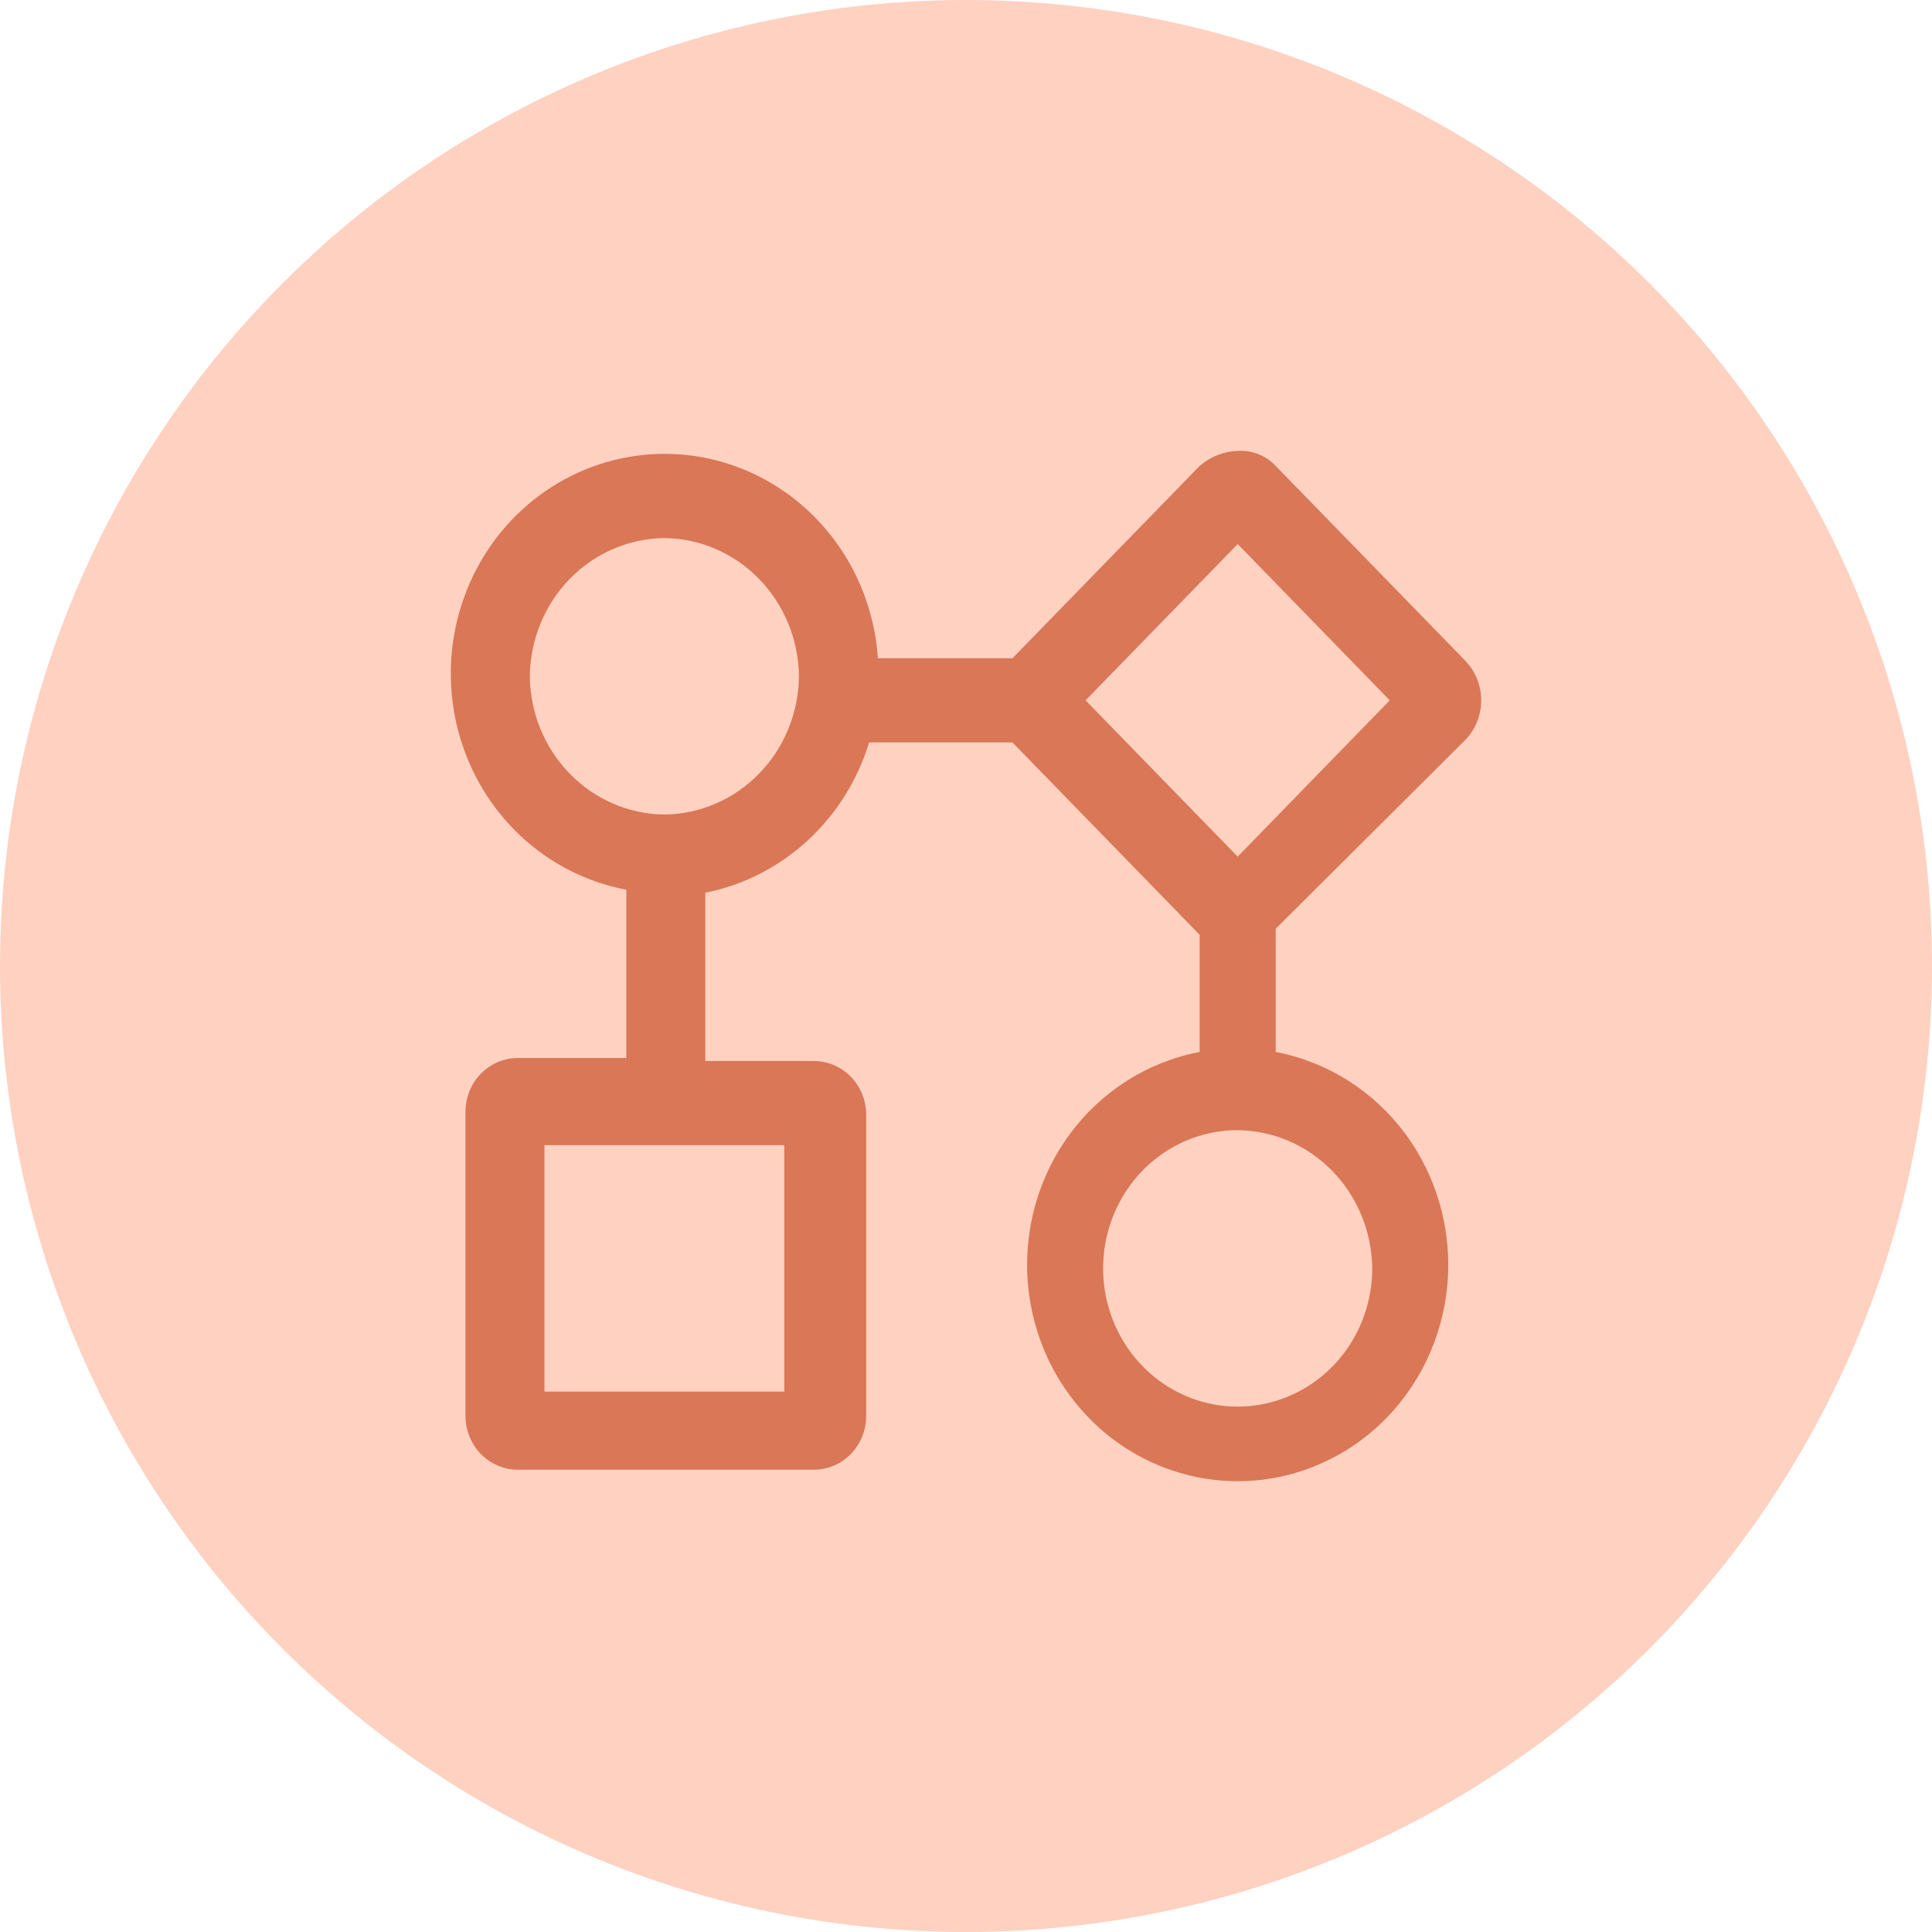 <svg xmlns="http://www.w3.org/2000/svg" width="30" height="30" viewBox="0 0 30 30" fill="none"><circle cx="15" cy="15" r="15" fill="#FFD1C1"/><g transform="translate(7, 7)"><path d="M15.761 4.482C15.914 4.319 16 4.101 16 3.875C16 3.649 15.914 3.431 15.761 3.268L12.809 0.235C12.733 0.155 12.641 0.092 12.539 0.052C12.437 0.011 12.328 -0.006 12.219 0.002C12.002 0.009 11.794 0.091 11.628 0.235L8.721 3.222H6.632C6.589 2.585 6.373 1.973 6.008 1.456C5.643 0.939 5.144 0.538 4.569 0.298C3.993 0.058 3.363 -0.012 2.751 0.098C2.138 0.207 1.568 0.491 1.105 0.917C0.642 1.343 0.305 1.894 0.132 2.507C-0.042 3.12 -0.044 3.771 0.125 4.386C0.294 5 0.627 5.554 1.087 5.983C1.547 6.413 2.115 6.701 2.726 6.815V9.428H1.046C0.938 9.428 0.832 9.449 0.732 9.491C0.633 9.533 0.542 9.595 0.466 9.673C0.39 9.751 0.33 9.844 0.289 9.946C0.248 10.049 0.228 10.158 0.228 10.268V14.982C0.228 15.092 0.248 15.202 0.289 15.304C0.33 15.406 0.39 15.499 0.466 15.577C0.542 15.655 0.633 15.717 0.732 15.759C0.832 15.801 0.938 15.822 1.046 15.822H5.633C5.74 15.822 5.847 15.801 5.946 15.759C6.046 15.717 6.136 15.655 6.212 15.577C6.288 15.499 6.349 15.406 6.389 15.304C6.43 15.202 6.451 15.092 6.45 14.982V10.315C6.451 10.205 6.43 10.095 6.389 9.993C6.349 9.891 6.288 9.798 6.212 9.72C6.136 9.642 6.046 9.58 5.946 9.538C5.847 9.496 5.74 9.475 5.633 9.475H3.952V6.862C4.542 6.745 5.089 6.466 5.537 6.055C5.985 5.644 6.316 5.117 6.496 4.528H8.721L11.628 7.515V9.335C10.826 9.487 10.107 9.941 9.614 10.608C9.12 11.276 8.888 12.11 8.962 12.944C9.036 13.78 9.411 14.556 10.014 15.121C10.616 15.687 11.403 16 12.219 16C13.035 16 13.821 15.687 14.424 15.121C15.026 14.556 15.401 13.78 15.475 12.944C15.549 12.11 15.317 11.276 14.823 10.608C14.33 9.941 13.612 9.487 12.809 9.335V7.422L15.761 4.482ZM5.179 14.609H1.454V10.782H5.179L5.179 14.609ZM3.317 5.648C2.764 5.642 2.236 5.414 1.846 5.013C1.455 4.612 1.233 4.069 1.227 3.502C1.233 2.934 1.455 2.392 1.846 1.99C2.236 1.589 2.764 1.361 3.317 1.355C3.869 1.361 4.397 1.589 4.787 1.99C5.178 2.392 5.4 2.934 5.406 3.502C5.4 4.069 5.178 4.612 4.787 5.013C4.397 5.414 3.869 5.642 3.317 5.648L3.317 5.648ZM9.857 3.875L12.219 1.448L14.58 3.875L12.219 6.302L9.857 3.875ZM14.308 12.695C14.308 13.12 14.185 13.535 13.956 13.888C13.726 14.241 13.4 14.516 13.018 14.678C12.636 14.841 12.216 14.883 11.811 14.801C11.406 14.718 11.033 14.513 10.741 14.213C10.449 13.913 10.25 13.53 10.169 13.114C10.089 12.698 10.13 12.266 10.288 11.874C10.447 11.481 10.714 11.146 11.058 10.91C11.401 10.674 11.805 10.549 12.219 10.549C12.771 10.555 13.299 10.783 13.689 11.184C14.08 11.585 14.302 12.128 14.308 12.695V12.695Z" fill="#D97757"/></g></svg>